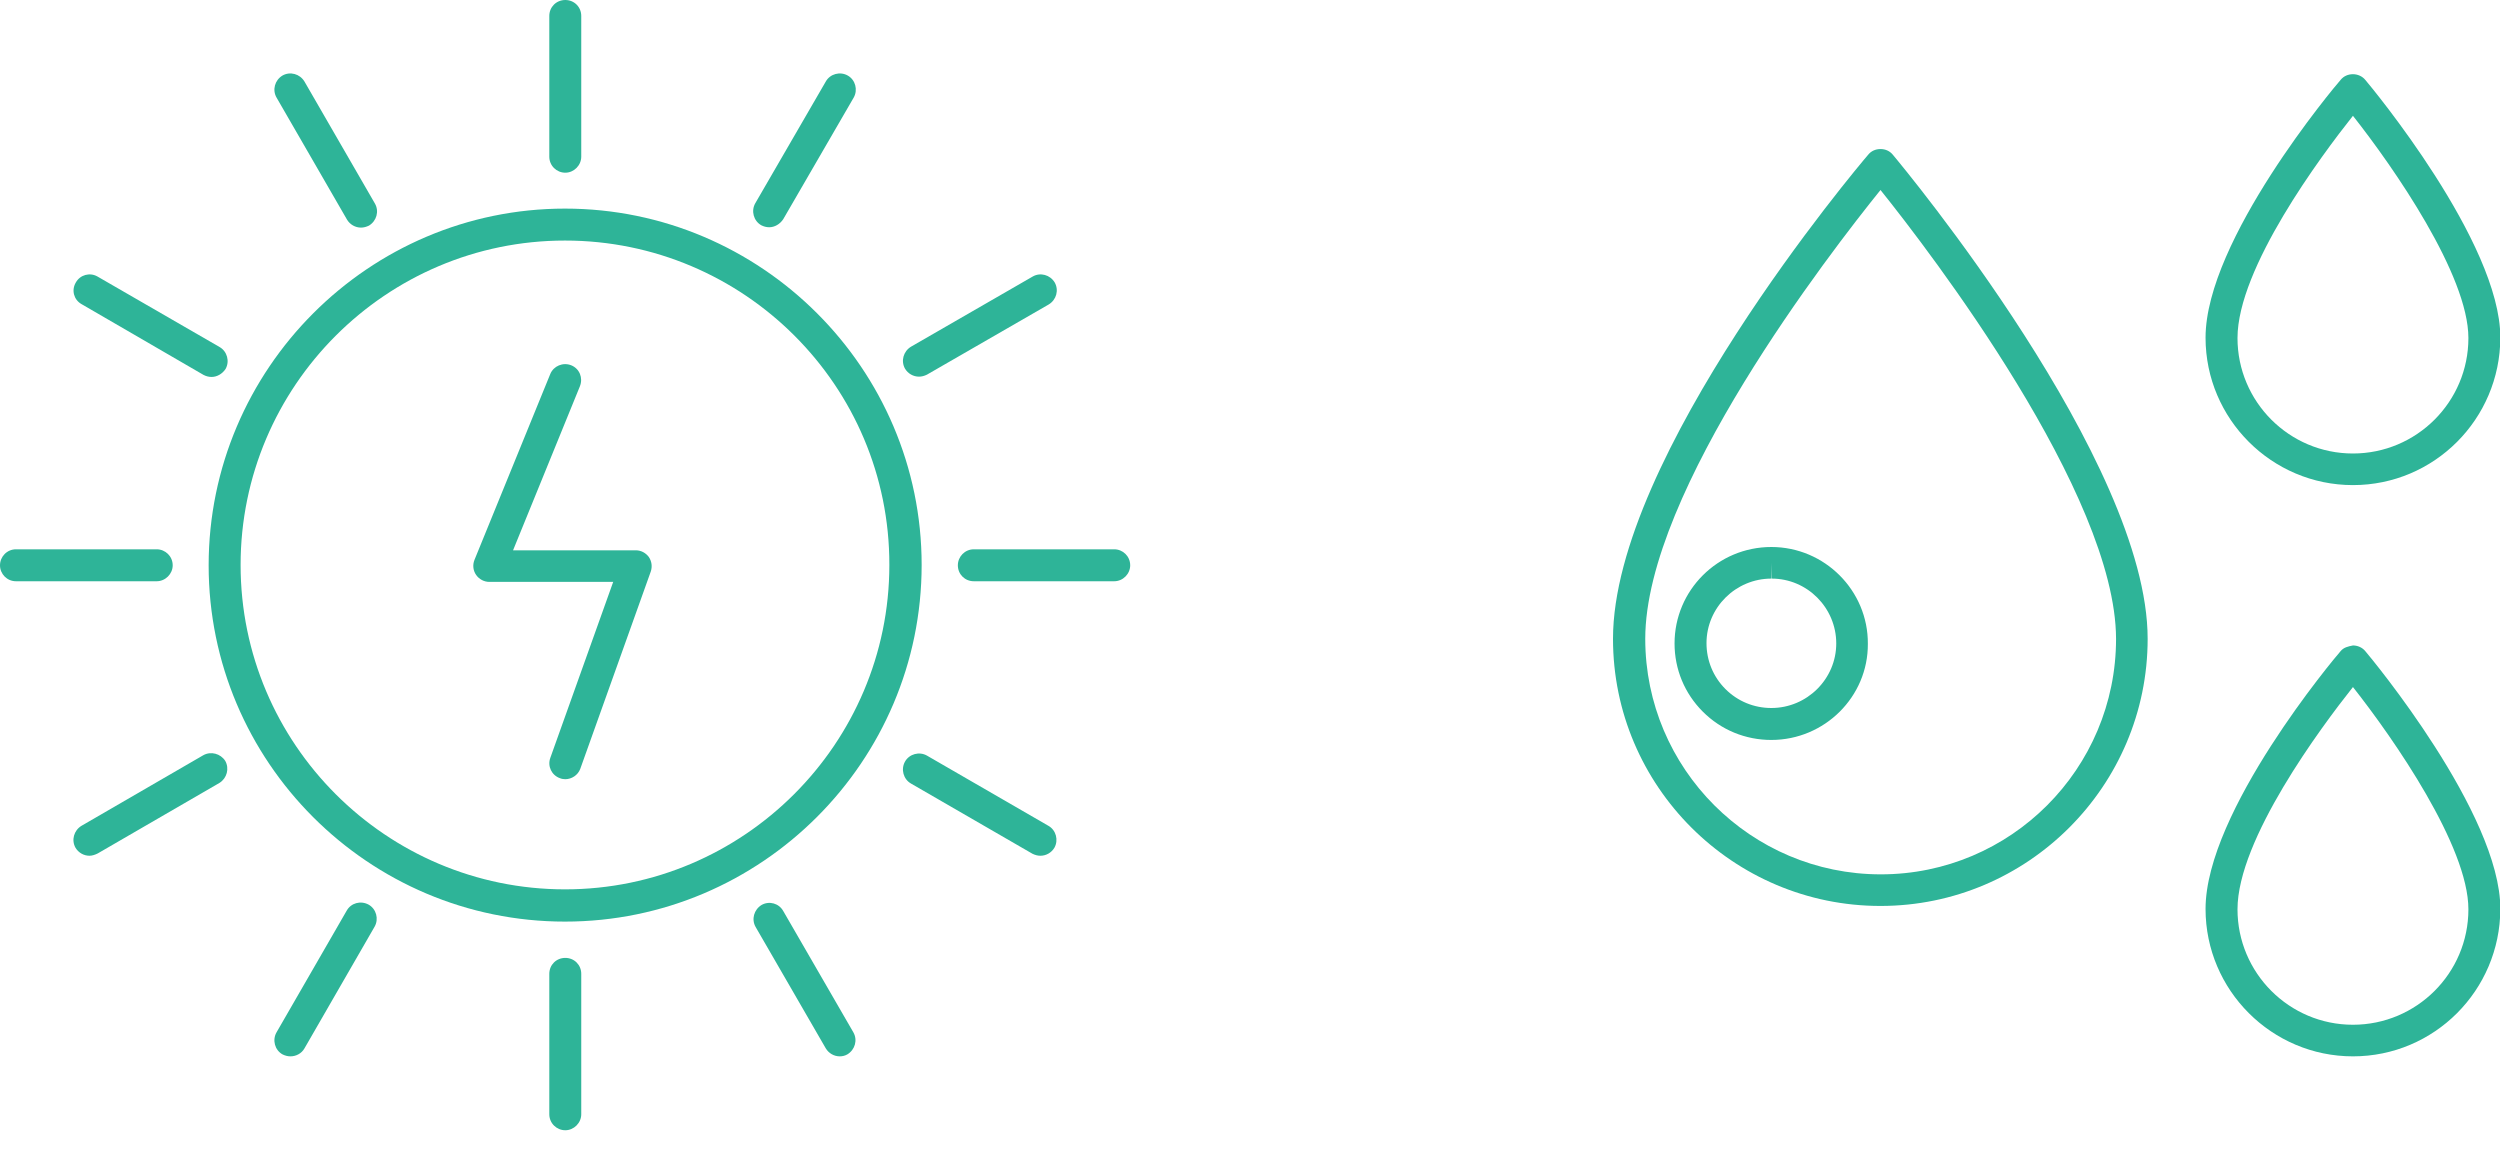 <svg width="50" height="23" viewBox="0 0 50 23" fill="none" xmlns="http://www.w3.org/2000/svg">
<g clip-path="url(#clip0)">
<path d="M11.306 22.605C11.133 22.605 10.986 22.465 10.986 22.285V19.477C10.986 19.297 11.126 19.158 11.306 19.158C11.485 19.158 11.625 19.297 11.625 19.477V22.285C11.625 22.458 11.479 22.605 11.306 22.605Z" fill="#2EB498"/>
<path d="M11.306 3.454C11.133 3.454 10.986 3.314 10.986 3.134V0.319C10.986 0.14 11.126 0 11.306 0C11.485 0 11.625 0.14 11.625 0.319V3.134C11.625 3.307 11.479 3.454 11.306 3.454Z" fill="#2EB498"/>
<path d="M16.795 21.127C16.682 21.127 16.576 21.067 16.516 20.968L15.112 18.539C15.025 18.386 15.079 18.193 15.232 18.099C15.385 18.013 15.578 18.066 15.664 18.219L17.068 20.648C17.155 20.801 17.101 20.994 16.948 21.087C16.902 21.114 16.849 21.127 16.795 21.127Z" fill="#2EB498"/>
<path d="M7.22 4.552C7.107 4.552 7 4.492 6.94 4.392L5.53 1.95C5.443 1.797 5.496 1.604 5.649 1.511C5.803 1.424 5.996 1.477 6.089 1.63L7.499 4.072C7.586 4.225 7.533 4.418 7.38 4.512C7.326 4.538 7.273 4.552 7.22 4.552Z" fill="#2EB498"/>
<path d="M20.808 17.115C20.755 17.115 20.702 17.101 20.649 17.075L18.22 15.671C18.067 15.584 18.014 15.385 18.1 15.232C18.186 15.079 18.386 15.025 18.539 15.112L20.968 16.516C21.121 16.602 21.174 16.802 21.088 16.955C21.028 17.055 20.921 17.115 20.808 17.115Z" fill="#2EB498"/>
<path d="M4.232 7.539C4.178 7.539 4.125 7.526 4.072 7.499L1.63 6.082C1.477 5.996 1.424 5.803 1.517 5.649C1.603 5.496 1.796 5.443 1.949 5.53L4.391 6.94C4.544 7.027 4.598 7.227 4.511 7.38C4.445 7.479 4.338 7.539 4.232 7.539Z" fill="#2EB498"/>
<path d="M22.285 11.625H19.477C19.297 11.625 19.157 11.485 19.157 11.306C19.157 11.133 19.297 10.986 19.477 10.986H22.285C22.458 10.986 22.604 11.126 22.604 11.306C22.604 11.479 22.458 11.625 22.285 11.625Z" fill="#2EB498"/>
<path d="M3.134 11.625H0.319C0.14 11.625 0 11.479 0 11.306C0 11.133 0.14 10.986 0.319 10.986H3.134C3.307 10.986 3.454 11.126 3.454 11.306C3.454 11.479 3.307 11.625 3.134 11.625Z" fill="#2EB498"/>
<path d="M18.38 7.533C18.266 7.533 18.16 7.473 18.1 7.373C18.014 7.22 18.067 7.027 18.22 6.934L20.655 5.53C20.808 5.443 21.001 5.496 21.094 5.649C21.181 5.803 21.128 5.996 20.975 6.089L18.539 7.493C18.486 7.519 18.433 7.533 18.38 7.533Z" fill="#2EB498"/>
<path d="M1.79 17.115C1.677 17.115 1.57 17.055 1.51 16.955C1.424 16.802 1.477 16.609 1.63 16.516L4.065 15.105C4.218 15.019 4.411 15.072 4.505 15.218C4.591 15.371 4.538 15.564 4.391 15.657L1.956 17.068C1.903 17.095 1.843 17.115 1.79 17.115Z" fill="#2EB498"/>
<path d="M15.384 4.545C15.331 4.545 15.278 4.532 15.225 4.505C15.072 4.418 15.018 4.219 15.105 4.066L16.516 1.63C16.602 1.477 16.802 1.424 16.955 1.511C17.108 1.597 17.161 1.797 17.075 1.95L15.664 4.385C15.597 4.485 15.491 4.545 15.384 4.545Z" fill="#2EB498"/>
<path d="M5.809 21.127C5.756 21.127 5.703 21.114 5.649 21.087C5.496 21.001 5.443 20.801 5.53 20.648L6.934 18.213C7.02 18.06 7.213 18.006 7.373 18.093C7.526 18.18 7.579 18.379 7.493 18.532L6.089 20.968C6.029 21.074 5.916 21.127 5.809 21.127Z" fill="#2EB498"/>
<path d="M11.3 18.432C7.367 18.432 4.173 15.232 4.173 11.306C4.173 7.38 7.374 4.172 11.3 4.172C15.226 4.172 18.433 7.373 18.433 11.299C18.433 15.225 15.232 18.432 11.3 18.432ZM11.3 4.811C7.72 4.811 4.812 7.726 4.812 11.299C4.812 14.879 7.726 17.787 11.3 17.787C14.873 17.787 17.787 14.872 17.787 11.299C17.794 7.719 14.88 4.811 11.3 4.811Z" fill="#2EB498"/>
<path d="M11.305 15.584C11.272 15.584 11.232 15.578 11.199 15.564C11.032 15.504 10.946 15.325 11.006 15.158L12.264 11.638H9.788C9.682 11.638 9.582 11.585 9.522 11.498C9.462 11.412 9.449 11.299 9.489 11.199L11.006 7.479C11.072 7.32 11.259 7.24 11.425 7.306C11.591 7.373 11.665 7.559 11.598 7.726L10.261 11.006H12.716C12.822 11.006 12.916 11.059 12.976 11.139C13.035 11.226 13.049 11.332 13.015 11.432L11.605 15.378C11.558 15.504 11.432 15.584 11.305 15.584Z" fill="#2EB498"/>
<path d="M37.61 18.119C34.662 18.119 32.26 15.724 32.26 12.776C32.26 9.143 37.157 3.334 37.364 3.094C37.423 3.021 37.51 2.981 37.61 2.981C37.71 2.981 37.796 3.021 37.856 3.094C38.062 3.34 42.953 9.223 42.953 12.776C42.953 15.717 40.558 18.119 37.61 18.119ZM37.61 3.8C36.612 5.037 32.905 9.822 32.905 12.776C32.905 15.371 35.015 17.487 37.616 17.487C40.212 17.487 42.321 15.378 42.321 12.776C42.314 9.882 38.608 5.044 37.61 3.8ZM35.427 14.799C34.908 14.799 34.422 14.599 34.056 14.233C33.69 13.867 33.491 13.382 33.491 12.869C33.491 11.805 34.356 10.94 35.427 10.94C36.492 10.94 37.364 11.811 37.357 12.876C37.364 13.934 36.492 14.799 35.427 14.799ZM35.427 11.252V11.572C34.715 11.572 34.13 12.151 34.13 12.863C34.13 13.209 34.263 13.535 34.509 13.781C34.755 14.027 35.081 14.16 35.427 14.16C36.139 14.16 36.725 13.581 36.725 12.869C36.725 12.157 36.146 11.572 35.434 11.572L35.427 11.252Z" fill="#2EB498"/>
<path d="M47.059 9.702C45.435 9.702 44.111 8.378 44.111 6.754C44.111 4.804 46.7 1.723 46.813 1.597C46.873 1.524 46.959 1.484 47.059 1.484C47.152 1.484 47.245 1.524 47.305 1.597C47.419 1.73 50.007 4.844 50.007 6.754C50 8.384 48.683 9.702 47.059 9.702ZM47.059 2.316C46.42 3.121 44.75 5.363 44.75 6.761C44.75 8.032 45.782 9.07 47.059 9.07C48.33 9.07 49.368 8.038 49.368 6.761C49.368 5.503 47.878 3.354 47.059 2.316Z" fill="#2EB498"/>
<path d="M47.059 21.127C45.435 21.127 44.111 19.803 44.111 18.179C44.111 16.23 46.7 13.149 46.813 13.022C46.873 12.949 46.959 12.929 47.059 12.909C47.152 12.909 47.245 12.949 47.305 13.022C47.419 13.155 50.007 16.27 50.007 18.179C50 19.81 48.683 21.127 47.059 21.127ZM47.059 13.741C46.42 14.546 44.75 16.789 44.75 18.186C44.75 19.457 45.782 20.495 47.059 20.495C48.33 20.495 49.368 19.464 49.368 18.186C49.368 16.928 47.878 14.779 47.059 13.741Z" fill="#2EB498"/>
</g>
<defs>
<clipPath id="clip0">
<rect width="50" height="22.605" fill="white"/>
</clipPath>
</defs>
</svg>

